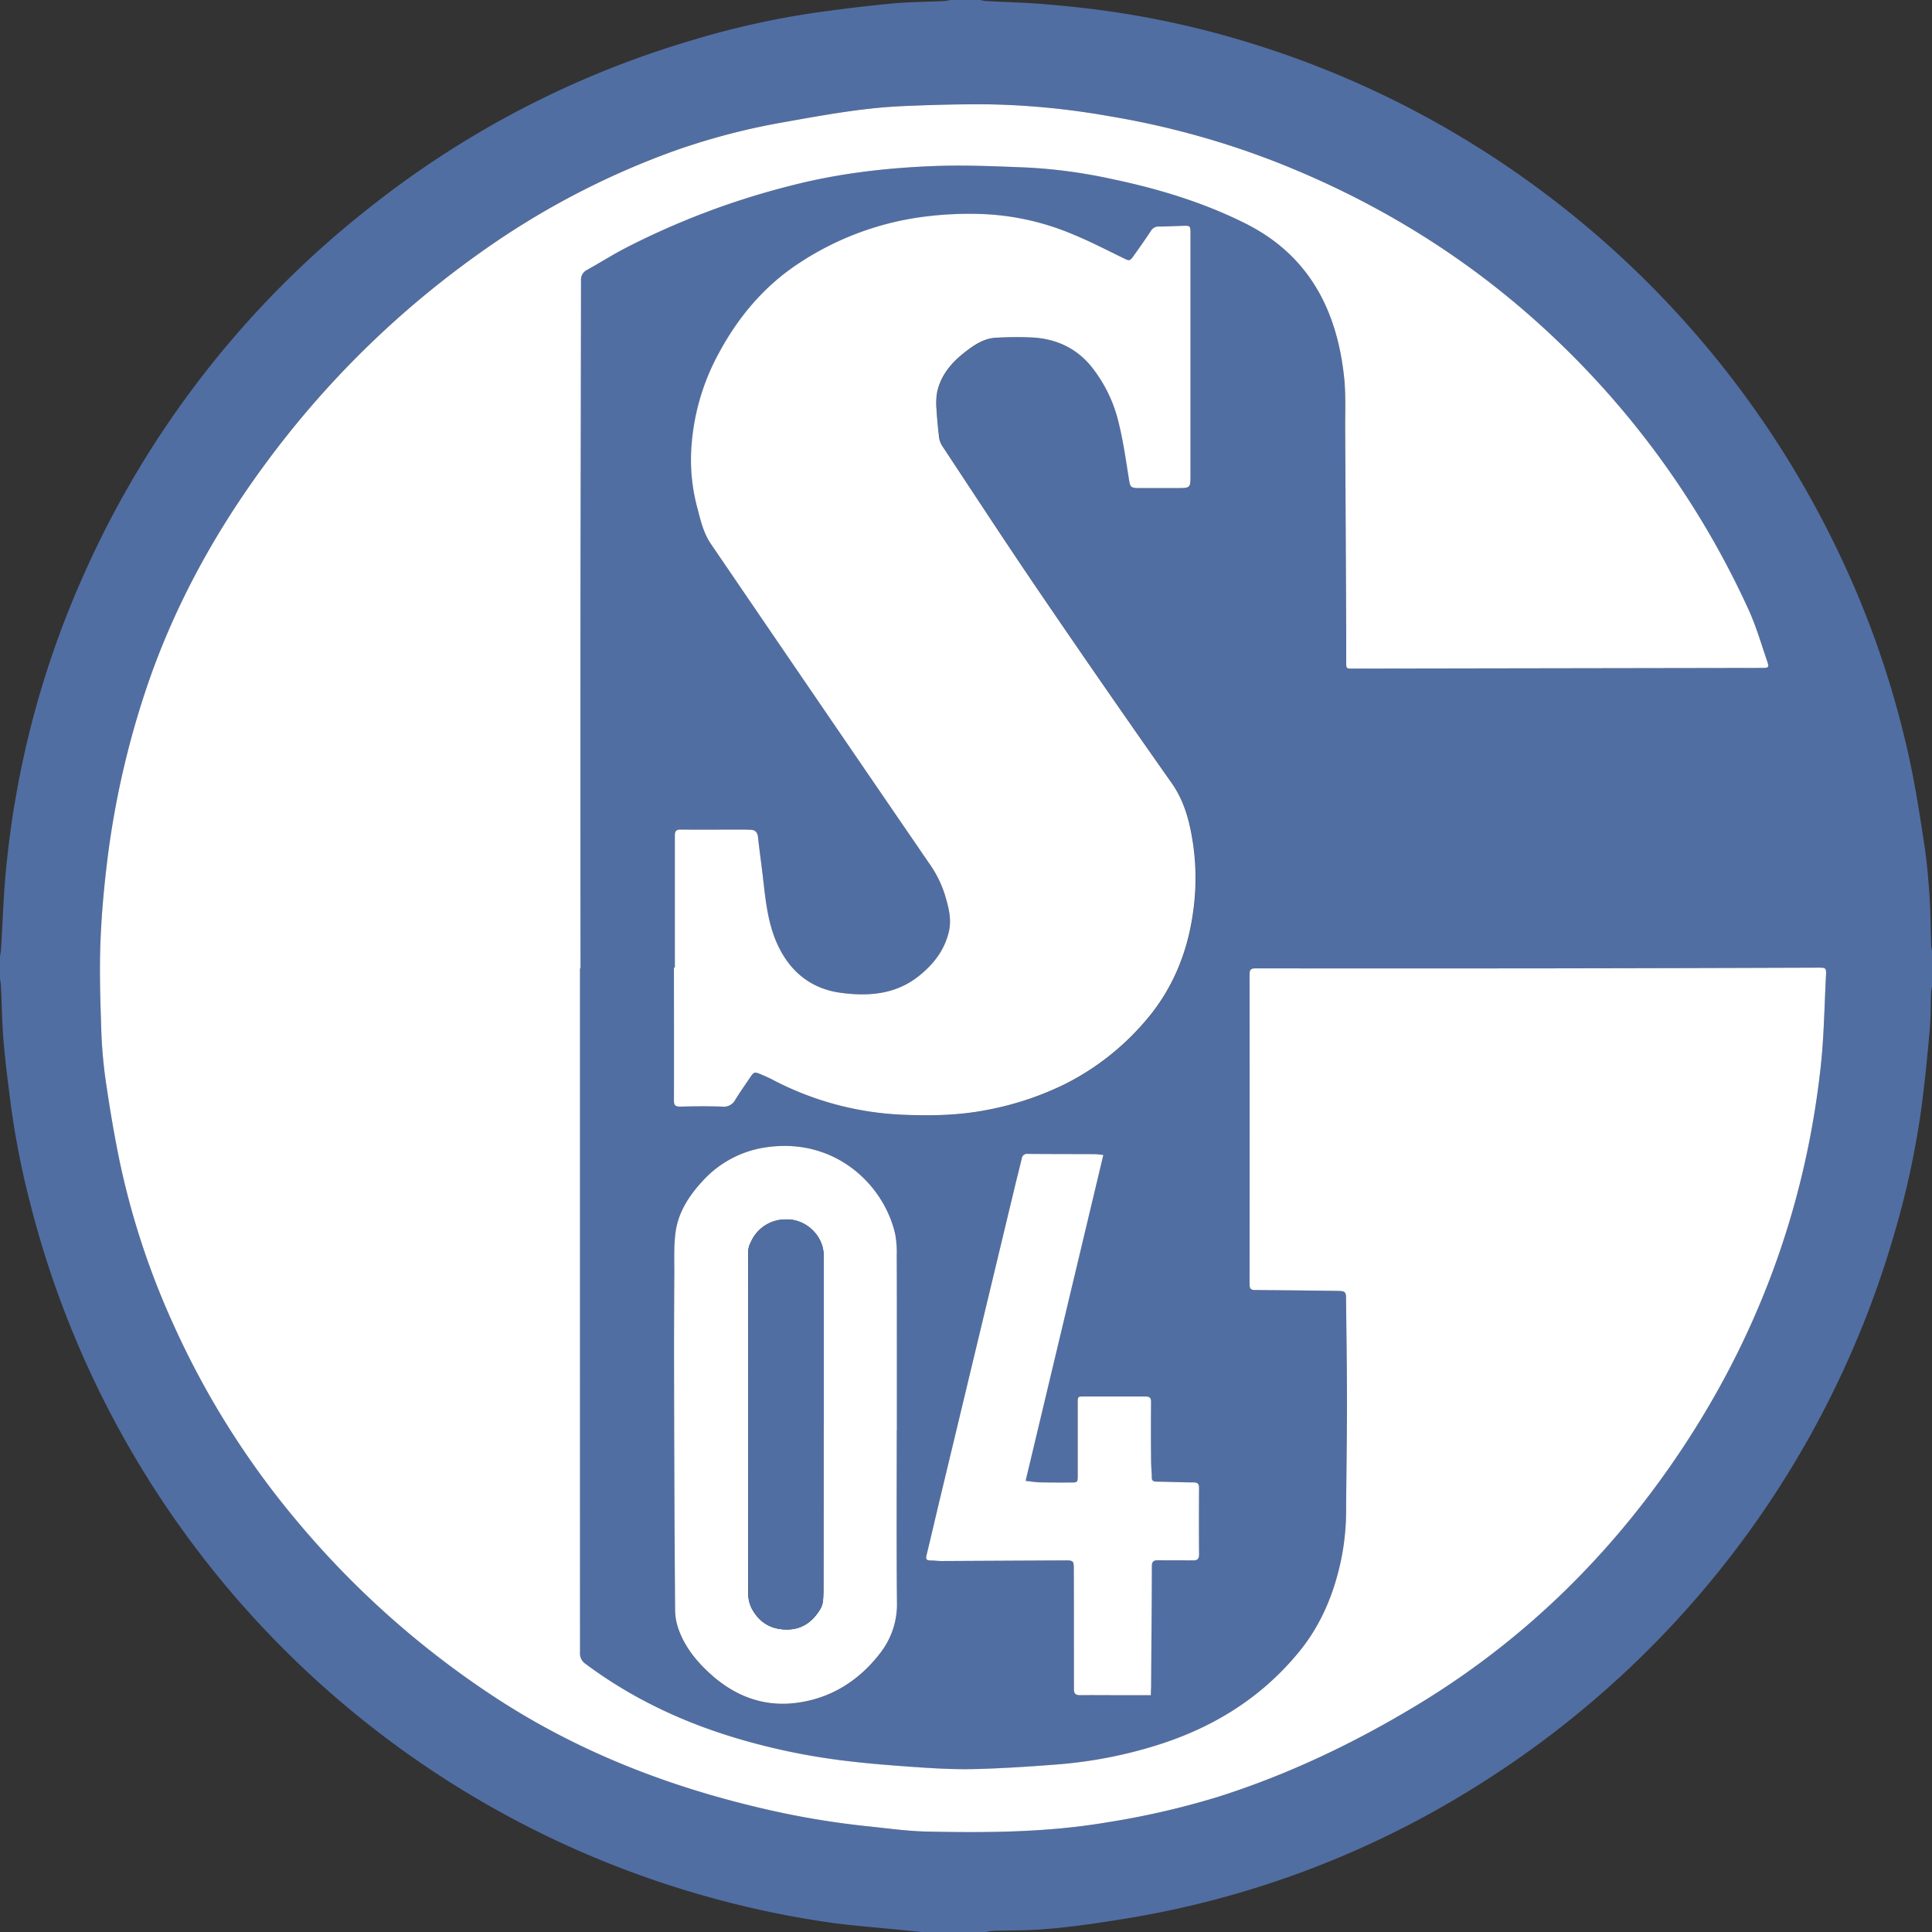 <svg xmlns="http://www.w3.org/2000/svg" viewBox="0 0 768 768"><rect x="0" y="0" width="768" height="768" fill="#333333" stroke="none"/><defs><style>.cls-1{fill:#516ea3;}.cls-2{fill:#fff;}</style></defs><title>Ресурс 1</title><g id="Слой_2" data-name="Слой 2"><g id="Capa_1" data-name="Capa 1"><path class="cls-1" d="M392.06,768H366.34l-8.71-.88c-9.14-.93-18.31-1.57-27.4-2.84A374.66,374.66,0,0,1,288.8,756,384.4,384.4,0,0,1,12.09,478.68a333.66,333.66,0,0,1-7.77-39.39c-1.12-8.6-2.21-17.21-2.94-25.85-.6-7.12-.64-14.3-1-21.45A30,30,0,0,0,0,389v-8.83c.14-.87.34-1.74.4-2.62.69-11.09,1-22.21,2.12-33.25s2.64-21.78,4.67-32.54A372.68,372.68,0,0,1,33.05,229,383,383,0,0,1,146.95,82.48a378.29,378.29,0,0,1,128.57-66.6A335.38,335.38,0,0,1,323.63,5.11c10.29-1.46,20.61-2.73,30.95-3.71,6.92-.66,13.91-.64,20.87-1A18,18,0,0,0,377.86,0h11.9A16.32,16.32,0,0,0,392,.42c7.91.43,15.84.6,23.72,1.28,9.27.8,18.54,1.78,27.74,3.16a366.08,366.08,0,0,1,52.74,12,380,380,0,0,1,91.59,41.88A386.52,386.52,0,0,1,731.66,221.29a372.82,372.82,0,0,1,27.65,81.81c2.33,11,4.05,22.2,5.73,33.35,1,6.68,1.55,13.44,2,20.18.41,6.38.41,12.78.62,19.17a14.58,14.58,0,0,0,.35,2.05v14.21a23.3,23.3,0,0,0-.39,2.62c-.18,4.92-.09,9.86-.53,14.76-.86,9.72-1.82,19.43-3.05,29.1a339.45,339.45,0,0,1-10.53,50.14A384.69,384.69,0,0,1,590.22,707.95a375.9,375.9,0,0,1-128.89,52.2c-8.93,1.79-17.94,3.23-27,4.55-6.88,1-13.8,1.8-20.73,2.29-6.31.45-12.66.37-19,.56A18.71,18.71,0,0,0,392.06,768ZM230.56,384.9h.18q0-81.21,0-162.42,0-54.62.2-109.25c0-.64,0-1.28,0-1.92a4.26,4.26,0,0,1,2.35-4c5-2.76,9.79-5.82,14.82-8.46a307.82,307.82,0,0,1,66-25c19.31-5,39-7.23,58.88-7.91,11.67-.4,23.39.17,35.08.64a206.58,206.58,0,0,1,34.1,4.62c18.37,3.86,36.26,9.26,53.07,17.72,24.88,12.51,36.12,34,39,60.68.71,6.53.42,13.17.46,19.76q.24,40.22.41,80.44c0,4.48,0,9,0,13.44,0,2.52,0,2.54,2.6,2.53l163-.27c2.25,0,2.57-.25,1.81-2.47-2.4-7-4.45-14.18-7.54-20.88a347,347,0,0,0-81.89-112.25c-30.91-28.23-66-49.7-104.84-65.12a332.27,332.27,0,0,0-67.19-18.59,304.1,304.1,0,0,0-47.77-4.73c-11.18-.12-22.38.18-33.56.66-7.19.31-14.39,1-21.52,2-9,1.24-17.87,2.87-26.78,4.45a268.46,268.46,0,0,0-44.17,11.64,318.93,318.93,0,0,0-76.47,40.25,375.3,375.3,0,0,0-86.47,85.41C84.58,213,68.74,242.19,58.06,274a348.72,348.72,0,0,0-15.54,69.15c-1.29,10.7-2.23,21.47-2.61,32.23s0,21.61.31,32.41a186.59,186.59,0,0,0,1.64,20.61c1.59,11,3.41,22.06,5.66,33a311.2,311.2,0,0,0,20.84,63.78,336,336,0,0,0,50.31,80.18,358.87,358.87,0,0,0,78.74,69.76c31.64,20.64,66.26,34.32,102.88,43.11a335.4,335.4,0,0,0,44.25,7.72c8,.82,16,2,24,2.14,23.9.51,47.78.31,71.49-3.65a320.16,320.16,0,0,0,44.15-10.15c28.05-8.89,54.45-21.53,79.54-36.74,40.34-24.46,73.71-56.53,100.6-95.24,33.31-47.95,53.29-101,59.53-159.08,1.25-11.67,1.43-23.46,2-35.2.17-3.35,0-3.37-3.24-3.36q-54.81.14-109.62.28-56.93.08-113.85,0c-1.81,0-2.43.47-2.42,2.35q.07,61.63,0,123.26c0,1.77.56,2.26,2.31,2.27,11,0,22,.21,33,.34,2.63,0,3,.42,3.05,3,.13,13.82.36,27.64.36,41.46,0,14.33-.26,28.67-.34,43a97.74,97.74,0,0,1-2.31,20.89c-2.89,12.91-8,24.83-16.4,35.12-14.9,18.23-34.08,30.08-56.39,37.08a179.12,179.12,0,0,1-39.93,7.71c-10.63.82-21.28,1.53-31.94,1.82-7.53.21-15.09-.15-22.61-.66-10.37-.71-20.76-1.5-31.07-2.8a259.11,259.11,0,0,1-40.24-8.34c-22.22-6.5-42.91-16.13-61.53-30a4.93,4.93,0,0,1-2.2-4.46Q230.6,520.92,230.56,384.9Zm37.69-.27h-.33c0,17.6,0,35.2,0,52.8,0,2,.56,2.51,2.5,2.47,5.56-.13,11.14-.17,16.7,0a5.16,5.16,0,0,0,5.18-2.7c1.86-3.05,3.92-6,5.94-8.95,1.51-2.2,1.73-2.25,4.25-1.18,1.53.65,3.07,1.3,4.53,2.07a122.06,122.06,0,0,0,52.47,14.05c10.86.45,21.71.22,32.46-1.84a121,121,0,0,0,31.7-10.48,102.56,102.56,0,0,0,31.51-24.7c10.77-12.36,16.83-26.94,19.13-43a95.05,95.05,0,0,0,.12-27.33c-1.28-8.71-3.3-17-8.54-24.49q-26.25-37.37-52-75.07c-13.29-19.49-26.18-39.26-39.2-58.94a8.53,8.53,0,0,1-1.29-3.52c-.47-3.67-.83-7.36-1-11.05a25.86,25.86,0,0,1,.25-6.87c1.46-6.69,5.66-11.66,10.91-15.77,3.7-2.89,7.61-5.58,12.49-5.84,4.72-.24,9.47-.31,14.2-.1,9.47.42,17.55,4.13,23.6,11.45a56.63,56.63,0,0,1,11.09,23c1.73,7.1,2.75,14.38,3.9,21.62.55,3.44.67,3.79,4.27,3.81,5,0,10,0,15,0,5.22,0,5.25,0,5.26-5.32q0-27.93,0-55.86,0-20.25,0-40.51c0-2.41-.26-2.64-2.67-2.58-3.26.09-6.52.28-9.78.29a3.57,3.57,0,0,0-3.32,1.77c-2.18,3.31-4.46,6.56-6.77,9.78-1.65,2.31-1.76,2.18-4.36.91-6.54-3.19-13-6.55-19.73-9.3a102.69,102.69,0,0,0-34.7-8.06,140.71,140.71,0,0,0-27.52,1.4,117.18,117.18,0,0,0-46.68,18c-14,9.16-24.45,21.65-32.27,36.37a90.12,90.12,0,0,0-10.51,35.56A73.49,73.49,0,0,0,277,201.19c1.38,5.18,2.48,10.47,5.57,15q43.38,63.55,86.82,127.06a44.21,44.21,0,0,1,6.32,12.81c1.35,4.69,2.63,9.28,1.47,14.26-1.8,7.72-6.48,13.46-12.51,18.09-9.1,7-19.82,7.69-30.56,6.22-11.56-1.58-19.87-8.19-24.88-18.83-4.19-8.9-4.95-18.54-6.08-28.11-.59-5-1.3-10-1.85-15-.23-2.08-1.3-2.89-3.26-2.87-.7,0-1.41-.07-2.11-.07-8.45,0-16.89.08-25.34,0-1.88,0-2.35.64-2.34,2.45C268.28,349.69,268.26,367.16,268.26,384.62Zm88.23,183.94h0q0-17.37,0-34.74c0-11.58,0-23.16-.06-34.74a40.33,40.33,0,0,0-.59-8.39c-4.33-19.61-24-39-52-34.52A42.12,42.12,0,0,0,279,469.83c-5.23,5.69-9.35,12.16-10.42,19.91-.73,5.29-.46,10.72-.51,16.09q-.13,16.31-.11,32.63.13,50.57.37,101.14a23.85,23.85,0,0,0,1,7c2.33,7.39,7,13.3,12.59,18.5,9.82,9.09,21.39,13.66,34.73,11.9,13.8-1.81,24.94-8.9,33.33-19.92a31.53,31.53,0,0,0,6.57-20C356.34,614.24,356.48,591.4,356.48,568.56Zm101,105.31c0-1.3,0-2.12,0-2.94.11-16.12.24-32.24.3-48.36,0-1.75.59-2.37,2.33-2.34,4.67.08,9.34,0,14,.06,1.65,0,2.43-.49,2.42-2.31q-.08-13.24,0-26.49c0-1.67-.57-2.2-2.24-2.21-4.92,0-9.84-.24-14.76-.31-1.32,0-1.79-.52-1.8-1.82,0-2.36-.27-4.72-.28-7.09,0-7.55-.07-15.1,0-22.65,0-1.81-.58-2.29-2.3-2.28-8.13.07-16.25,0-24.38,0-2.48,0-2.48,0-2.48,2.58q0,14.49,0,29c0,2.45-.14,2.6-2.63,2.61-4.16,0-8.32,0-12.48-.07-1.74,0-3.47-.35-5.59-.58L438.6,459.12c-1.42-.13-2.49-.32-3.56-.32-8.83,0-17.66,0-26.49-.1a2.1,2.1,0,0,0-2.39,1.87c-1,4.22-2.09,8.42-3.1,12.64q-14.67,61.11-29.33,122.22c-1.83,7.63-3.59,15.27-5.44,22.89-.35,1.43,0,2,1.52,2s3.06.24,4.59.23q24.57-.1,49.13-.25c3,0,3.31.27,3.32,3.24,0,15.93.09,31.87.05,47.8,0,1.95.62,2.57,2.52,2.54,4.8-.09,9.6,0,14.39,0Z"/><path class="cls-2" d="M230.56,384.9q0,136,0,272.06a4.93,4.93,0,0,0,2.2,4.46c18.62,13.89,39.31,23.52,61.53,30a259.11,259.11,0,0,0,40.24,8.34c10.31,1.31,20.69,2.09,31.07,2.8,7.52.51,15.08.87,22.61.66,10.65-.29,21.31-1,31.94-1.82A179.12,179.12,0,0,0,460,693.71c22.31-7,41.49-18.86,56.39-37.08,8.41-10.28,13.51-22.2,16.4-35.12a97.74,97.74,0,0,0,2.31-20.89c.08-14.33.34-28.67.34-43,0-13.82-.23-27.64-.36-41.46,0-2.56-.43-2.95-3.05-3-11-.13-22-.29-33-.34-1.75,0-2.31-.5-2.31-2.27q.06-61.63,0-123.26c0-1.88.61-2.35,2.42-2.35q56.93.05,113.85,0,54.81-.08,109.62-.28c3.28,0,3.41,0,3.24,3.36-.6,11.74-.77,23.53-2,35.2-6.24,58.08-26.22,111.13-59.53,159.08-26.89,38.71-60.25,70.78-100.6,95.24-25.09,15.21-51.49,27.85-79.54,36.74A320.16,320.16,0,0,1,440,724.43c-23.71,4-47.59,4.16-71.49,3.65-8-.17-16-1.32-24-2.14a335.4,335.4,0,0,1-44.25-7.72c-36.62-8.79-71.24-22.47-102.88-43.11a358.87,358.87,0,0,1-78.74-69.76,336,336,0,0,1-50.31-80.18A311.2,311.2,0,0,1,47.51,461.4c-2.25-10.92-4.07-21.94-5.66-33a186.59,186.59,0,0,1-1.64-20.61c-.35-10.8-.69-21.62-.31-32.41s1.32-21.54,2.61-32.23A348.72,348.72,0,0,1,58.06,274c10.68-31.84,26.52-61,46.3-88.11a375.3,375.3,0,0,1,86.47-85.41,318.93,318.93,0,0,1,76.47-40.25,268.46,268.46,0,0,1,44.17-11.64c8.91-1.59,17.82-3.21,26.78-4.45,7.13-1,14.33-1.71,21.52-2,11.18-.48,22.37-.77,33.56-.66a304.1,304.1,0,0,1,47.77,4.73A332.27,332.27,0,0,1,508.28,64.8c38.84,15.42,73.94,36.89,104.84,65.12A347,347,0,0,1,695,242.16c3.08,6.7,5.14,13.88,7.54,20.88.76,2.21.44,2.46-1.81,2.47l-163,.27c-2.58,0-2.59,0-2.6-2.53,0-4.48,0-9,0-13.44q-.19-40.22-.41-80.44c0-6.59.26-13.23-.46-19.76-2.9-26.65-14.14-48.17-39-60.68-16.81-8.45-34.7-13.86-53.07-17.72a206.58,206.58,0,0,0-34.1-4.62c-11.69-.47-23.41-1-35.08-.64-19.86.67-39.57,2.89-58.88,7.91a307.82,307.82,0,0,0-66,25c-5,2.64-9.85,5.7-14.82,8.46a4.26,4.26,0,0,0-2.35,4c0,.64,0,1.28,0,1.92q-.1,54.62-.2,109.25-.05,81.21,0,162.42Z"/><path class="cls-2" d="M268.26,384.62c0-17.47,0-34.94,0-52.41,0-1.81.46-2.46,2.34-2.45,8.45.07,16.89,0,25.34,0,.7,0,1.41.08,2.11.07,2,0,3,.79,3.26,2.87.54,5,1.25,10,1.85,15,1.13,9.56,1.88,19.2,6.08,28.11,5,10.63,13.33,17.25,24.88,18.83,10.74,1.47,21.46.76,30.56-6.22,6-4.63,10.71-10.37,12.51-18.09,1.16-5-.12-9.58-1.47-14.26a44.21,44.21,0,0,0-6.32-12.81q-43.48-63.48-86.82-127.06c-3.09-4.53-4.19-9.82-5.57-15a73.49,73.49,0,0,1-2.06-24.72,90.12,90.12,0,0,1,10.51-35.56c7.82-14.71,18.25-27.21,32.27-36.37a117.18,117.18,0,0,1,46.68-18,140.71,140.71,0,0,1,27.52-1.4,102.69,102.69,0,0,1,34.7,8.06c6.72,2.75,13.19,6.12,19.73,9.3,2.6,1.27,2.71,1.4,4.36-.91,2.31-3.22,4.59-6.47,6.77-9.78a3.57,3.57,0,0,1,3.32-1.77c3.26,0,6.52-.2,9.78-.29,2.41-.07,2.67.17,2.67,2.58q0,20.25,0,40.51,0,27.93,0,55.86c0,5.3,0,5.31-5.26,5.32-5,0-10,0-15,0-3.6,0-3.72-.37-4.27-3.81-1.15-7.23-2.17-14.51-3.9-21.62a56.63,56.63,0,0,0-11.09-23c-6-7.32-14.13-11-23.6-11.45-4.72-.21-9.47-.15-14.2.1-4.88.25-8.8,2.95-12.49,5.84-5.25,4.1-9.45,9.07-10.91,15.77a25.86,25.86,0,0,0-.25,6.87c.2,3.69.57,7.38,1,11.05a8.53,8.53,0,0,0,1.29,3.52c13,19.68,25.91,39.45,39.2,58.94q25.72,37.73,52,75.07c5.24,7.45,7.25,15.79,8.54,24.49a95.05,95.05,0,0,1-.12,27.33c-2.29,16.06-8.36,30.64-19.13,43a102.56,102.56,0,0,1-31.51,24.7,121,121,0,0,1-31.7,10.48c-10.75,2.06-21.6,2.29-32.46,1.84A122.06,122.06,0,0,1,307,429.14c-1.47-.77-3-1.42-4.53-2.07-2.52-1.07-2.74-1-4.25,1.18-2,3-4.08,5.9-5.94,8.95a5.16,5.16,0,0,1-5.18,2.7c-5.56-.19-11.13-.14-16.7,0-1.94,0-2.51-.51-2.5-2.47.07-17.6,0-35.2,0-52.8Z"/><path class="cls-2" d="M356.48,568.56c0,22.84-.14,45.68.08,68.52A31.53,31.53,0,0,1,350,657c-8.4,11-19.53,18.11-33.33,19.92-13.34,1.75-24.91-2.82-34.73-11.9-5.62-5.2-10.26-11.1-12.59-18.5a23.85,23.85,0,0,1-1-7Q268,589,267.94,538.46q0-16.31.11-32.63c0-5.37-.22-10.8.51-16.09,1.07-7.75,5.2-14.22,10.42-19.91a42.12,42.12,0,0,1,24.89-13.66c28-4.45,47.65,14.91,52,34.52a40.33,40.33,0,0,1,.59,8.39c.07,11.58.05,23.16.06,34.74s0,23.16,0,34.74Zm-29.12-1.72h.05V499.1c0-8-7.28-14.76-15.27-14.35a15,15,0,0,0-13.73,9.13,8.38,8.38,0,0,0-1,3.42q-.07,67.93,0,135.87a13.57,13.57,0,0,0,1.41,6.25c2.64,4.85,6.64,7.86,12.47,8.29,6.66.5,11.3-2.42,14.64-7.85a8.15,8.15,0,0,0,1.19-3.36c.23-2.35.21-4.73.21-7.09Q327.38,598.12,327.37,566.84Z"/><path class="cls-2" d="M457.5,673.87H443.81c-4.8,0-9.6-.06-14.39,0-1.9,0-2.53-.59-2.52-2.54,0-15.93,0-31.87-.05-47.8,0-3-.28-3.26-3.32-3.24q-24.57.12-49.13.25c-1.53,0-3.06-.23-4.59-.23s-1.86-.6-1.52-2c1.85-7.62,3.61-15.26,5.44-22.89q14.66-61.11,29.33-122.22c1-4.22,2.09-8.42,3.1-12.64a2.1,2.1,0,0,1,2.39-1.87c8.83.08,17.66.06,26.49.1,1.07,0,2.14.19,3.56.32L407.69,588.67c2.12.23,3.85.54,5.59.58,4.16.09,8.32.08,12.48.07,2.48,0,2.63-.15,2.63-2.61q0-14.49,0-29c0-2.56,0-2.58,2.48-2.58,8.13,0,16.25,0,24.38,0,1.72,0,2.33.47,2.3,2.28-.09,7.55-.06,15.1,0,22.65,0,2.36.26,4.72.28,7.09,0,1.31.47,1.8,1.8,1.82,4.92.07,9.84.29,14.76.31,1.66,0,2.25.54,2.24,2.21q-.1,13.24,0,26.49c0,1.82-.77,2.33-2.42,2.31-4.67-.05-9.34,0-14-.06-1.74,0-2.33.6-2.33,2.34-.06,16.12-.19,32.24-.3,48.36C457.5,671.75,457.5,672.57,457.5,673.87Z"/><path class="cls-1" d="M327.37,566.84q0,31.28,0,62.56c0,2.37,0,4.74-.21,7.09a8.15,8.15,0,0,1-1.19,3.36c-3.34,5.43-8,8.35-14.64,7.85-5.83-.44-9.83-3.44-12.47-8.29a13.57,13.57,0,0,1-1.41-6.25q-.12-67.93,0-135.87a8.38,8.38,0,0,1,1-3.42,15,15,0,0,1,13.73-9.13c8-.41,15.27,6.33,15.27,14.35v67.74Z"/></g></g></svg>